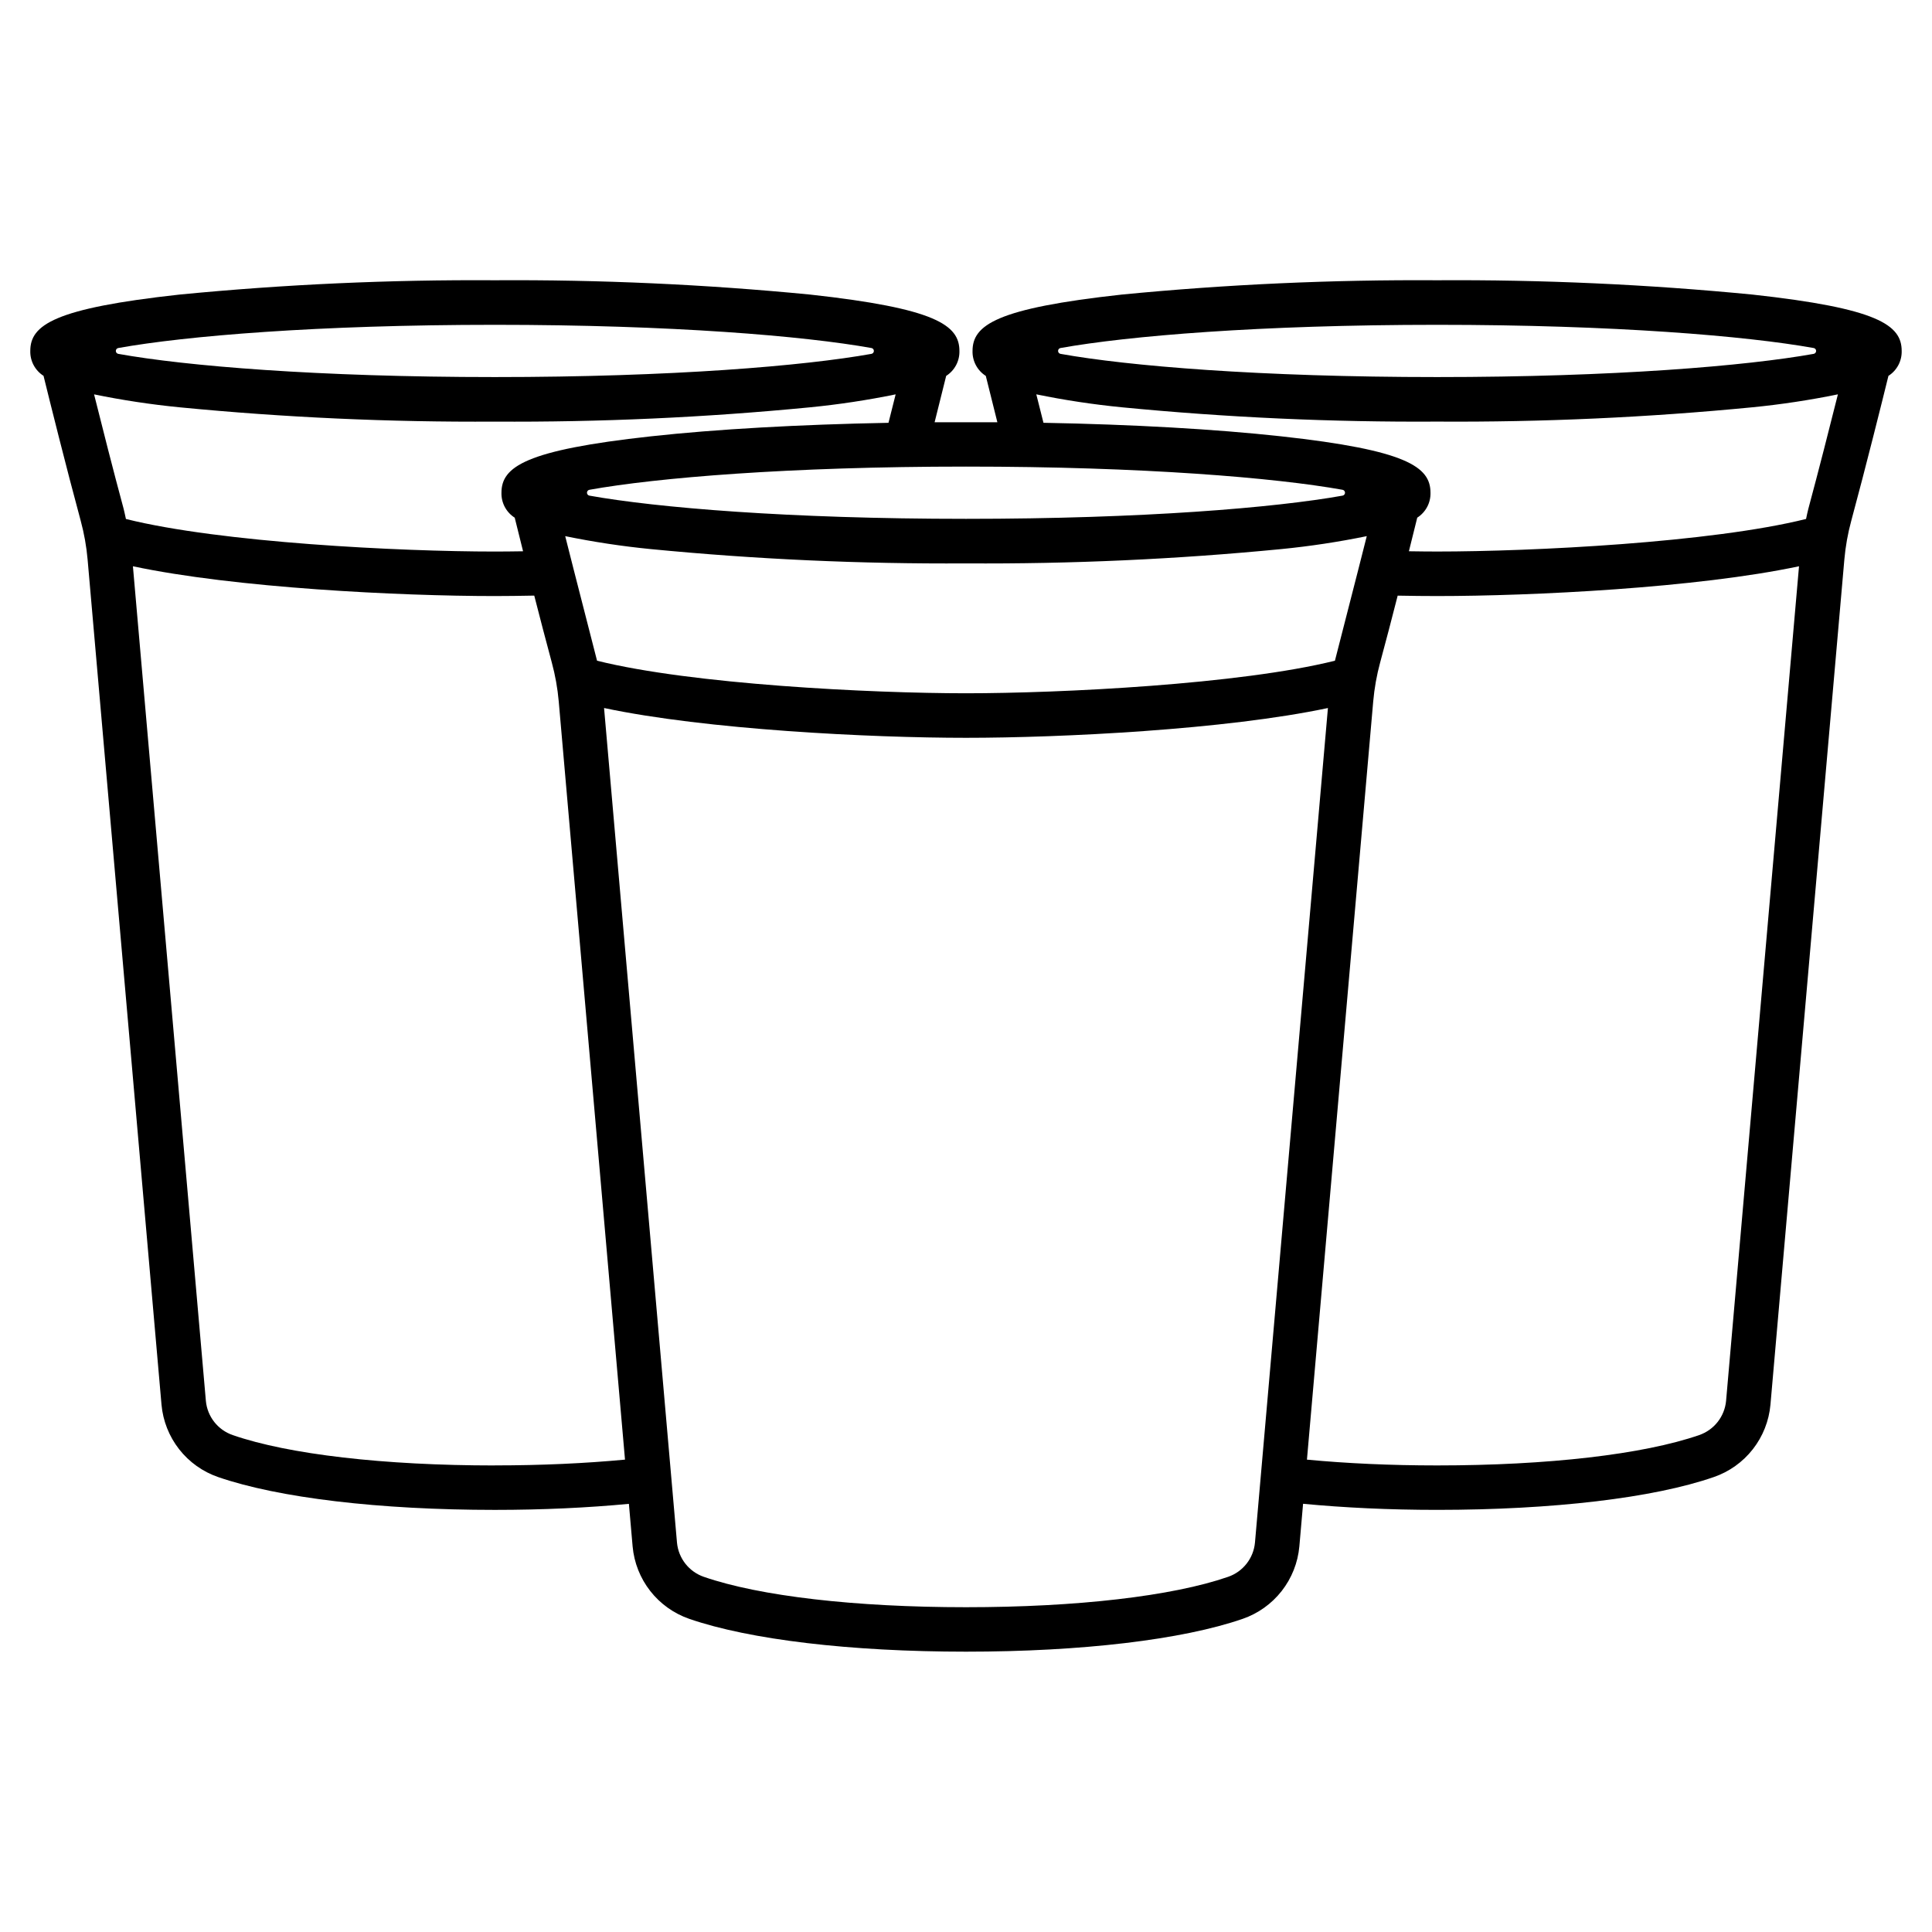 <?xml version="1.0" encoding="UTF-8"?>
<!-- Uploaded to: ICON Repo, www.svgrepo.com, Generator: ICON Repo Mixer Tools -->
<svg fill="#000000" width="800px" height="800px" version="1.1" viewBox="144 144 512 512" xmlns="http://www.w3.org/2000/svg">
 <path d="m608.37 222.06c-27.754-2.699-55.633-3.965-83.52-3.789-27.887-0.176-55.766 1.09-83.52 3.789-33.281 3.644-39.598 8.062-39.598 14.957-0.07 2.664 1.266 5.172 3.516 6.602 0.637 2.574 1.734 7.012 3.066 12.285h-16.633c1.332-5.273 2.43-9.711 3.066-12.285h-0.004c2.25-1.43 3.586-3.938 3.516-6.602 0-6.879-6.297-11.297-39.598-14.957h0.004c-27.758-2.699-55.637-3.965-83.523-3.789-27.887-0.176-55.762 1.09-83.52 3.789-33.297 3.644-39.594 8.062-39.594 14.941-0.07 2.664 1.266 5.172 3.512 6.602 1.574 6.422 6.031 24.324 9.84 38.367 0.918 3.383 1.535 6.84 1.84 10.328l19.582 223.96c0.387 4.305 2.008 8.406 4.676 11.812 2.664 3.402 6.258 5.965 10.348 7.371 15.961 5.512 42.684 8.695 73.316 8.695 12.703 0 24.66-0.57 35.523-1.602l0.988 11.301v-0.004c0.387 4.309 2.016 8.41 4.68 11.812 2.668 3.402 6.258 5.965 10.348 7.375 15.969 5.512 42.691 8.691 73.316 8.691s57.348-3.168 73.32-8.695c4.082-1.41 7.676-3.973 10.34-7.375 2.664-3.402 4.293-7.504 4.684-11.809l0.988-11.312c10.867 1.035 22.828 1.613 35.523 1.613 30.633 0 57.355-3.148 73.316-8.695l-0.004 0.004c4.09-1.406 7.684-3.969 10.348-7.371 2.664-3.402 4.289-7.504 4.676-11.809l19.582-223.96c0.309-3.488 0.922-6.945 1.844-10.324 3.801-14.043 8.266-31.945 9.84-38.367 2.25-1.434 3.582-3.941 3.512-6.609 0-6.879-6.301-11.297-39.598-14.941zm-83.52 8.02c47.02 0 81.988 2.961 99.789 6.148 0.379 0.062 0.652 0.391 0.652 0.773 0 0.383-0.273 0.711-0.652 0.777-17.801 3.188-52.77 6.148-99.789 6.148-47.02 0-81.992-2.945-99.797-6.148-0.375-0.066-0.652-0.395-0.652-0.777 0-0.383 0.277-0.711 0.652-0.773 17.805-3.191 52.773-6.148 99.797-6.148zm-25.059 43.719c0.375 0.066 0.652 0.395 0.652 0.777s-0.277 0.707-0.652 0.773c-17.801 3.188-52.77 6.148-99.793 6.148s-81.992-2.961-99.793-6.148h-0.004c-0.375-0.066-0.648-0.391-0.648-0.773s0.273-0.711 0.648-0.777c17.801-3.188 52.77-6.148 99.793-6.148 47.027 0 81.992 2.961 99.797 6.148zm6.418 12.285c-2.082 8.332-8.234 32.129-8.438 33.012-25.105 6.258-72.586 8.629-97.773 8.629-25.191 0-72.672-2.363-97.773-8.629-0.203-0.883-6.356-24.68-8.438-33.012h-0.004c7.5 1.535 15.074 2.684 22.691 3.434 27.758 2.699 55.633 3.965 83.523 3.789 27.887 0.176 55.766-1.09 83.52-3.789 7.621-0.75 15.191-1.898 22.691-3.434zm-231.07-56.004c47.023 0 81.996 2.961 99.797 6.148 0.379 0.062 0.652 0.391 0.652 0.773 0 0.383-0.273 0.711-0.652 0.777-17.801 3.188-52.773 6.148-99.797 6.148-47.023 0-81.988-2.945-99.789-6.148-0.379-0.066-0.652-0.395-0.652-0.777 0-0.383 0.273-0.711 0.652-0.773 17.801-3.191 52.77-6.148 99.789-6.148zm-98.363 48.801c-2.715-10.027-5.762-22.043-7.844-30.371h-0.004c7.5 1.539 15.074 2.684 22.691 3.434 27.758 2.699 55.633 3.965 83.52 3.789 27.887 0.176 55.766-1.09 83.523-3.789 7.617-0.75 15.191-1.895 22.695-3.434-0.566 2.269-1.211 4.832-1.898 7.539-23.707 0.453-45.578 1.68-62.977 3.586-33.281 3.644-39.59 8.062-39.59 14.957-0.07 2.664 1.266 5.172 3.516 6.602 0.492 2.004 1.266 5.117 2.211 8.902-2.637 0.039-5.18 0.07-7.477 0.07-25.191 0-72.676-2.363-97.77-8.629-0.211-0.891-0.363-1.785-0.598-2.656zm98.363 253.48c-29.375 0-54.688-2.934-69.445-8.043-3.953-1.355-6.742-4.894-7.133-9.051l-19.336-221.2c26.992 5.738 70.676 7.894 95.914 7.894 3.18 0 6.742-0.051 10.445-0.121 1.5 5.863 3.125 12.09 4.644 17.711 0.918 3.379 1.535 6.836 1.844 10.324l17.562 200.94c-10.465 0.984-22.086 1.531-34.496 1.531zm201.44 20.469v-0.004c-0.391 4.156-3.18 7.699-7.129 9.055-14.773 5.117-40.094 8.047-69.453 8.047-29.363 0-54.684-2.934-69.453-8.043h-0.004c-3.945-1.355-6.734-4.898-7.129-9.055l-19.328-221.2c27 5.738 70.68 7.898 95.914 7.898s68.91-2.156 95.918-7.894zm124.85-37.57c-0.395 4.156-3.184 7.695-7.133 9.051-14.762 5.117-40.074 8.043-69.445 8.043-12.406 0-24.031-0.543-34.496-1.535l17.562-200.93c0.309-3.492 0.922-6.945 1.84-10.328 1.52-5.613 3.148-11.836 4.644-17.711 3.723 0.07 7.242 0.109 10.445 0.109 25.238 0 68.918-2.156 95.914-7.894zm21.789-236.37c-0.234 0.871-0.395 1.758-0.594 2.641-25.098 6.258-72.566 8.629-97.773 8.629-2.293 0-4.832-0.031-7.477-0.07 0.945-3.773 1.719-6.898 2.211-8.902h-0.004c2.25-1.43 3.586-3.938 3.516-6.602 0-6.879-6.297-11.297-39.59-14.957-17.41-1.906-39.281-3.148-62.977-3.586-0.684-2.703-1.332-5.266-1.898-7.539h0.004c7.5 1.539 15.074 2.684 22.695 3.434 27.754 2.699 55.633 3.965 83.52 3.789 27.887 0.176 55.766-1.09 83.52-3.789 7.621-0.75 15.195-1.895 22.695-3.434-2.09 8.344-5.144 20.348-7.848 30.375z"/>
</svg>